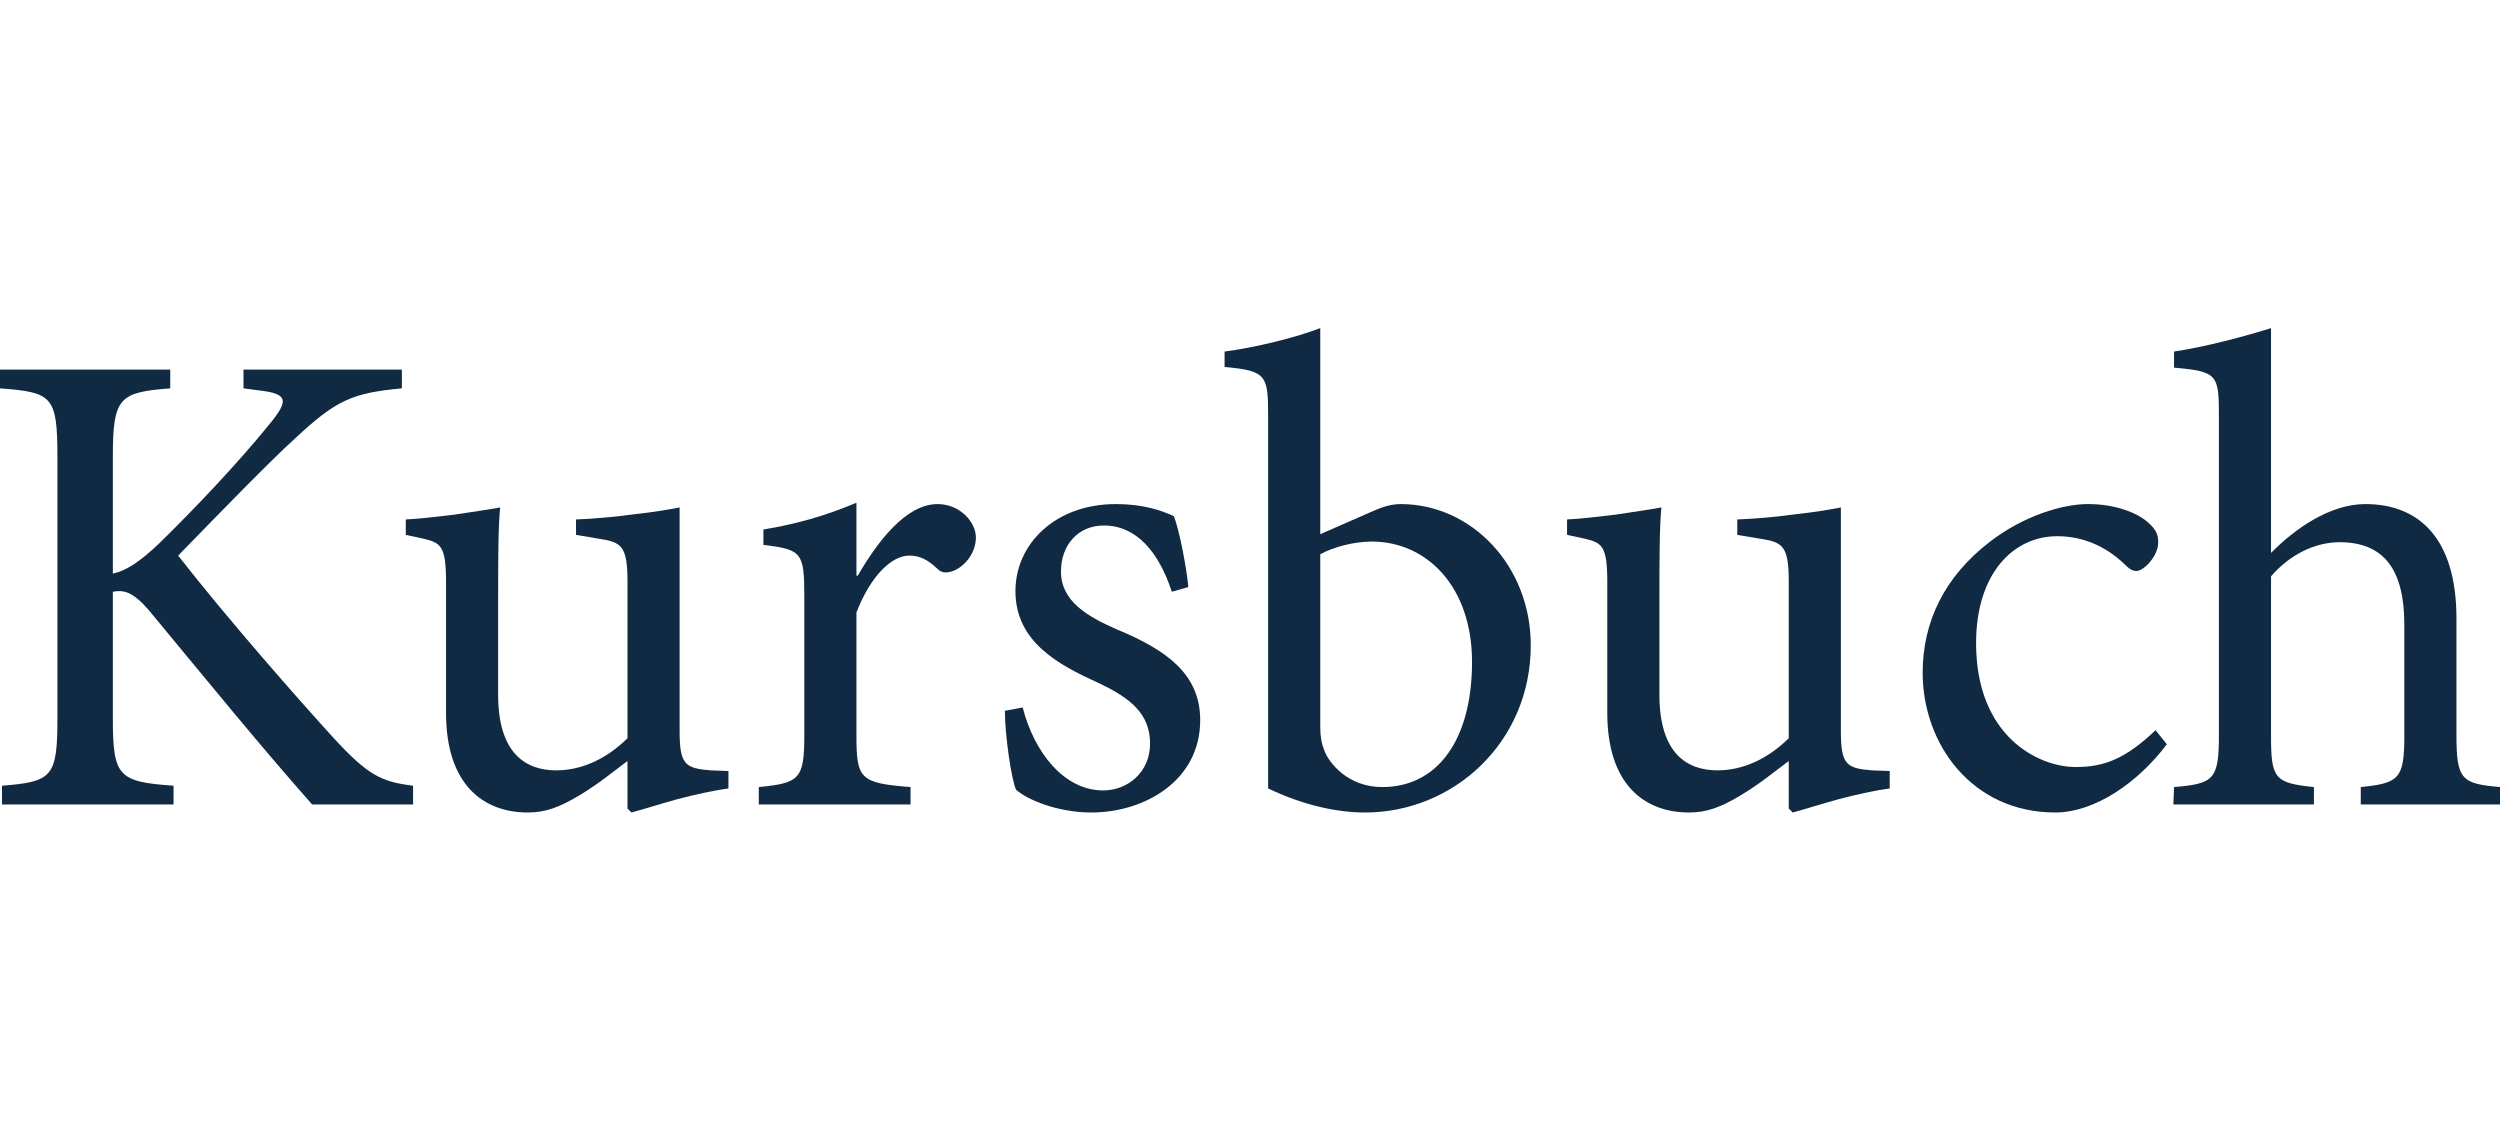 <svg width="160" height="72" viewBox="0 0 160 72" fill="none" xmlns="http://www.w3.org/2000/svg">
<g clip-path="url(#clip0_48_1045)">
<path d="M19.975 51.486C16.681 47.761 13.26 43.565 9.503 39.026C8.489 37.871 7.94 37.743 7.222 37.871V46.005C7.222 49.731 7.602 50.03 11.107 50.287V51.486H0.127V50.287C3.337 50.03 3.674 49.731 3.674 46.005V29.221C3.674 25.325 3.337 25.111 0 24.854V23.655H10.896V24.854C7.644 25.111 7.222 25.411 7.222 29.221V36.714C8.151 36.5 8.996 35.901 10.178 34.787C12.501 32.518 15.33 29.521 17.231 27.166C18.498 25.624 18.456 25.196 16.555 24.983L15.584 24.854V23.655H25.72V24.854C22.552 25.154 21.538 25.582 18.878 28.065C17.231 29.564 14.232 32.647 11.403 35.558C14.57 39.626 19.216 44.892 21.327 47.205C23.566 49.645 24.41 50.03 26.437 50.287V51.486H19.975Z" fill="#102A43"/>
<path d="M46.621 50.459C45.692 50.587 44.509 50.844 43.369 51.144C42.271 51.444 41.215 51.786 40.413 52L40.159 51.744V48.704C39.187 49.431 38.259 50.202 37.034 50.93C35.809 51.657 34.923 52 33.782 52C30.953 52 28.546 50.244 28.546 45.62V37.228C28.546 34.959 28.208 34.745 27.152 34.488L25.97 34.231V33.246C26.856 33.203 27.912 33.075 29.01 32.947C30.15 32.775 31.332 32.604 32.009 32.475C31.881 33.803 31.881 35.815 31.881 38.684V44.464C31.881 48.275 33.698 49.303 35.598 49.303C37.119 49.303 38.724 48.66 40.159 47.248V37.228C40.159 34.959 39.779 34.702 38.385 34.488L36.865 34.231V33.246C38.006 33.203 39.441 33.075 40.666 32.903C41.848 32.775 42.862 32.604 43.495 32.475V46.777C43.495 48.917 43.834 49.174 45.481 49.303L46.62 49.345V50.459H46.621Z" fill="#102A43"/>
<path d="M54.897 36.842C56.164 34.659 57.98 32.261 60.007 32.261C61.443 32.261 62.457 33.417 62.457 34.402C62.457 35.258 61.908 36.115 61.105 36.5C60.599 36.714 60.26 36.671 60.007 36.414C59.373 35.815 58.866 35.558 58.191 35.558C57.093 35.558 55.742 36.8 54.812 39.197V47.033C54.812 49.858 55.023 50.116 58.275 50.372V51.486H48.562V50.372C51.181 50.116 51.476 49.858 51.476 47.033V38.17C51.476 35.344 51.307 35.172 48.858 34.873V33.888C50.927 33.546 52.786 33.032 54.812 32.175V36.843L54.897 36.842Z" fill="#102A43"/>
<path d="M74.997 37.871C74.153 35.301 72.717 33.632 70.647 33.632C69 33.632 67.902 34.873 67.902 36.586C67.902 38.47 69.591 39.455 71.45 40.269C74.659 41.596 76.813 43.137 76.813 46.091C76.813 49.987 73.223 52 69.845 52C67.691 52 65.749 51.186 65.03 50.544C64.735 49.945 64.312 47.033 64.312 45.491L65.453 45.278C66.17 48.104 68.071 50.587 70.605 50.587C72.167 50.587 73.604 49.431 73.604 47.59C73.604 45.706 72.379 44.678 70.267 43.694C67.733 42.538 64.988 41.082 64.988 37.828C64.988 34.83 67.522 32.261 71.407 32.261C73.139 32.261 74.279 32.647 75.123 33.032C75.504 33.974 75.969 36.543 76.053 37.571L74.997 37.871Z" fill="#102A43"/>
<path d="M87.917 32.69C88.593 32.39 89.142 32.261 89.649 32.261C94.168 32.261 97.969 36.2 97.969 41.296C97.969 47.547 92.985 52 87.368 52C85.637 52 83.483 51.572 81.16 50.459V26.695C81.16 23.997 81.076 23.74 78.373 23.484V22.499C80.358 22.242 82.934 21.6 84.497 21V34.188L87.917 32.69ZM84.497 46.519C84.497 47.162 84.581 47.59 84.751 48.018C85.046 48.832 86.27 50.372 88.466 50.372C92.014 50.372 94.21 47.333 94.21 42.366C94.21 37.528 91.296 34.659 87.791 34.659C86.609 34.659 85.257 35.044 84.497 35.472V46.519Z" fill="#102A43"/>
<path d="M120.942 50.459C120.013 50.587 118.83 50.844 117.69 51.144C116.592 51.444 115.536 51.786 114.734 52L114.48 51.744V48.704C113.508 49.431 112.58 50.202 111.355 50.93C110.13 51.657 109.244 52 108.103 52C105.274 52 102.866 50.244 102.866 45.62V37.228C102.866 34.959 102.529 34.745 101.473 34.488L100.291 34.231V33.246C101.177 33.203 102.233 33.075 103.331 32.947C104.471 32.775 105.653 32.604 106.33 32.475C106.202 33.803 106.202 35.815 106.202 38.684V44.464C106.202 48.275 108.019 49.303 109.919 49.303C111.44 49.303 113.045 48.66 114.48 47.248V37.228C114.48 34.959 114.1 34.702 112.706 34.488L111.186 34.231V33.246C112.326 33.203 113.762 33.075 114.987 32.903C116.169 32.775 117.183 32.604 117.816 32.475V46.777C117.816 48.917 118.154 49.174 119.801 49.303L120.941 49.345V50.459H120.942Z" fill="#102A43"/>
<path d="M138.676 47.632C136.817 50.116 134.03 52 131.538 52C126.217 52 123.05 47.632 123.05 43.05C123.05 39.754 124.486 36.885 127.315 34.702C129.511 32.989 132.045 32.261 133.608 32.261H133.65C135.381 32.261 136.775 32.818 137.45 33.417C138 33.889 138.127 34.231 138.127 34.702C138.127 35.601 137.197 36.543 136.732 36.543C136.479 36.543 136.268 36.415 135.93 36.072C134.664 34.873 133.185 34.317 131.665 34.317C128.877 34.317 126.47 36.672 126.47 41.167C126.47 47.118 130.44 49.089 132.847 49.089C134.664 49.089 136.015 48.575 137.957 46.733L138.676 47.632Z" fill="#102A43"/>
<path d="M151.089 51.486V50.373C153.538 50.117 153.877 49.859 153.877 47.077V39.969C153.877 36.457 152.568 34.702 149.738 34.702C148.133 34.702 146.528 35.515 145.346 36.885V47.077C145.346 49.817 145.557 50.116 148.091 50.372V51.486H139.096L139.138 50.372C141.671 50.158 142.01 49.902 142.01 47.077V26.652C142.01 23.955 141.925 23.784 139.138 23.527V22.499C141.165 22.199 143.699 21.514 145.346 21V35.387C146.866 33.845 149.104 32.261 151.385 32.261C154.806 32.261 157.213 34.445 157.213 39.583V47.076C157.213 49.902 157.551 50.158 160 50.372V51.485H151.089V51.486Z" fill="#102A43"/>
</g>
<defs>
<clipPath id="clip0_48_1045">
<rect width="160" height="31" fill="white" transform="translate(0 21)"/>
</clipPath>
</defs>
</svg>
